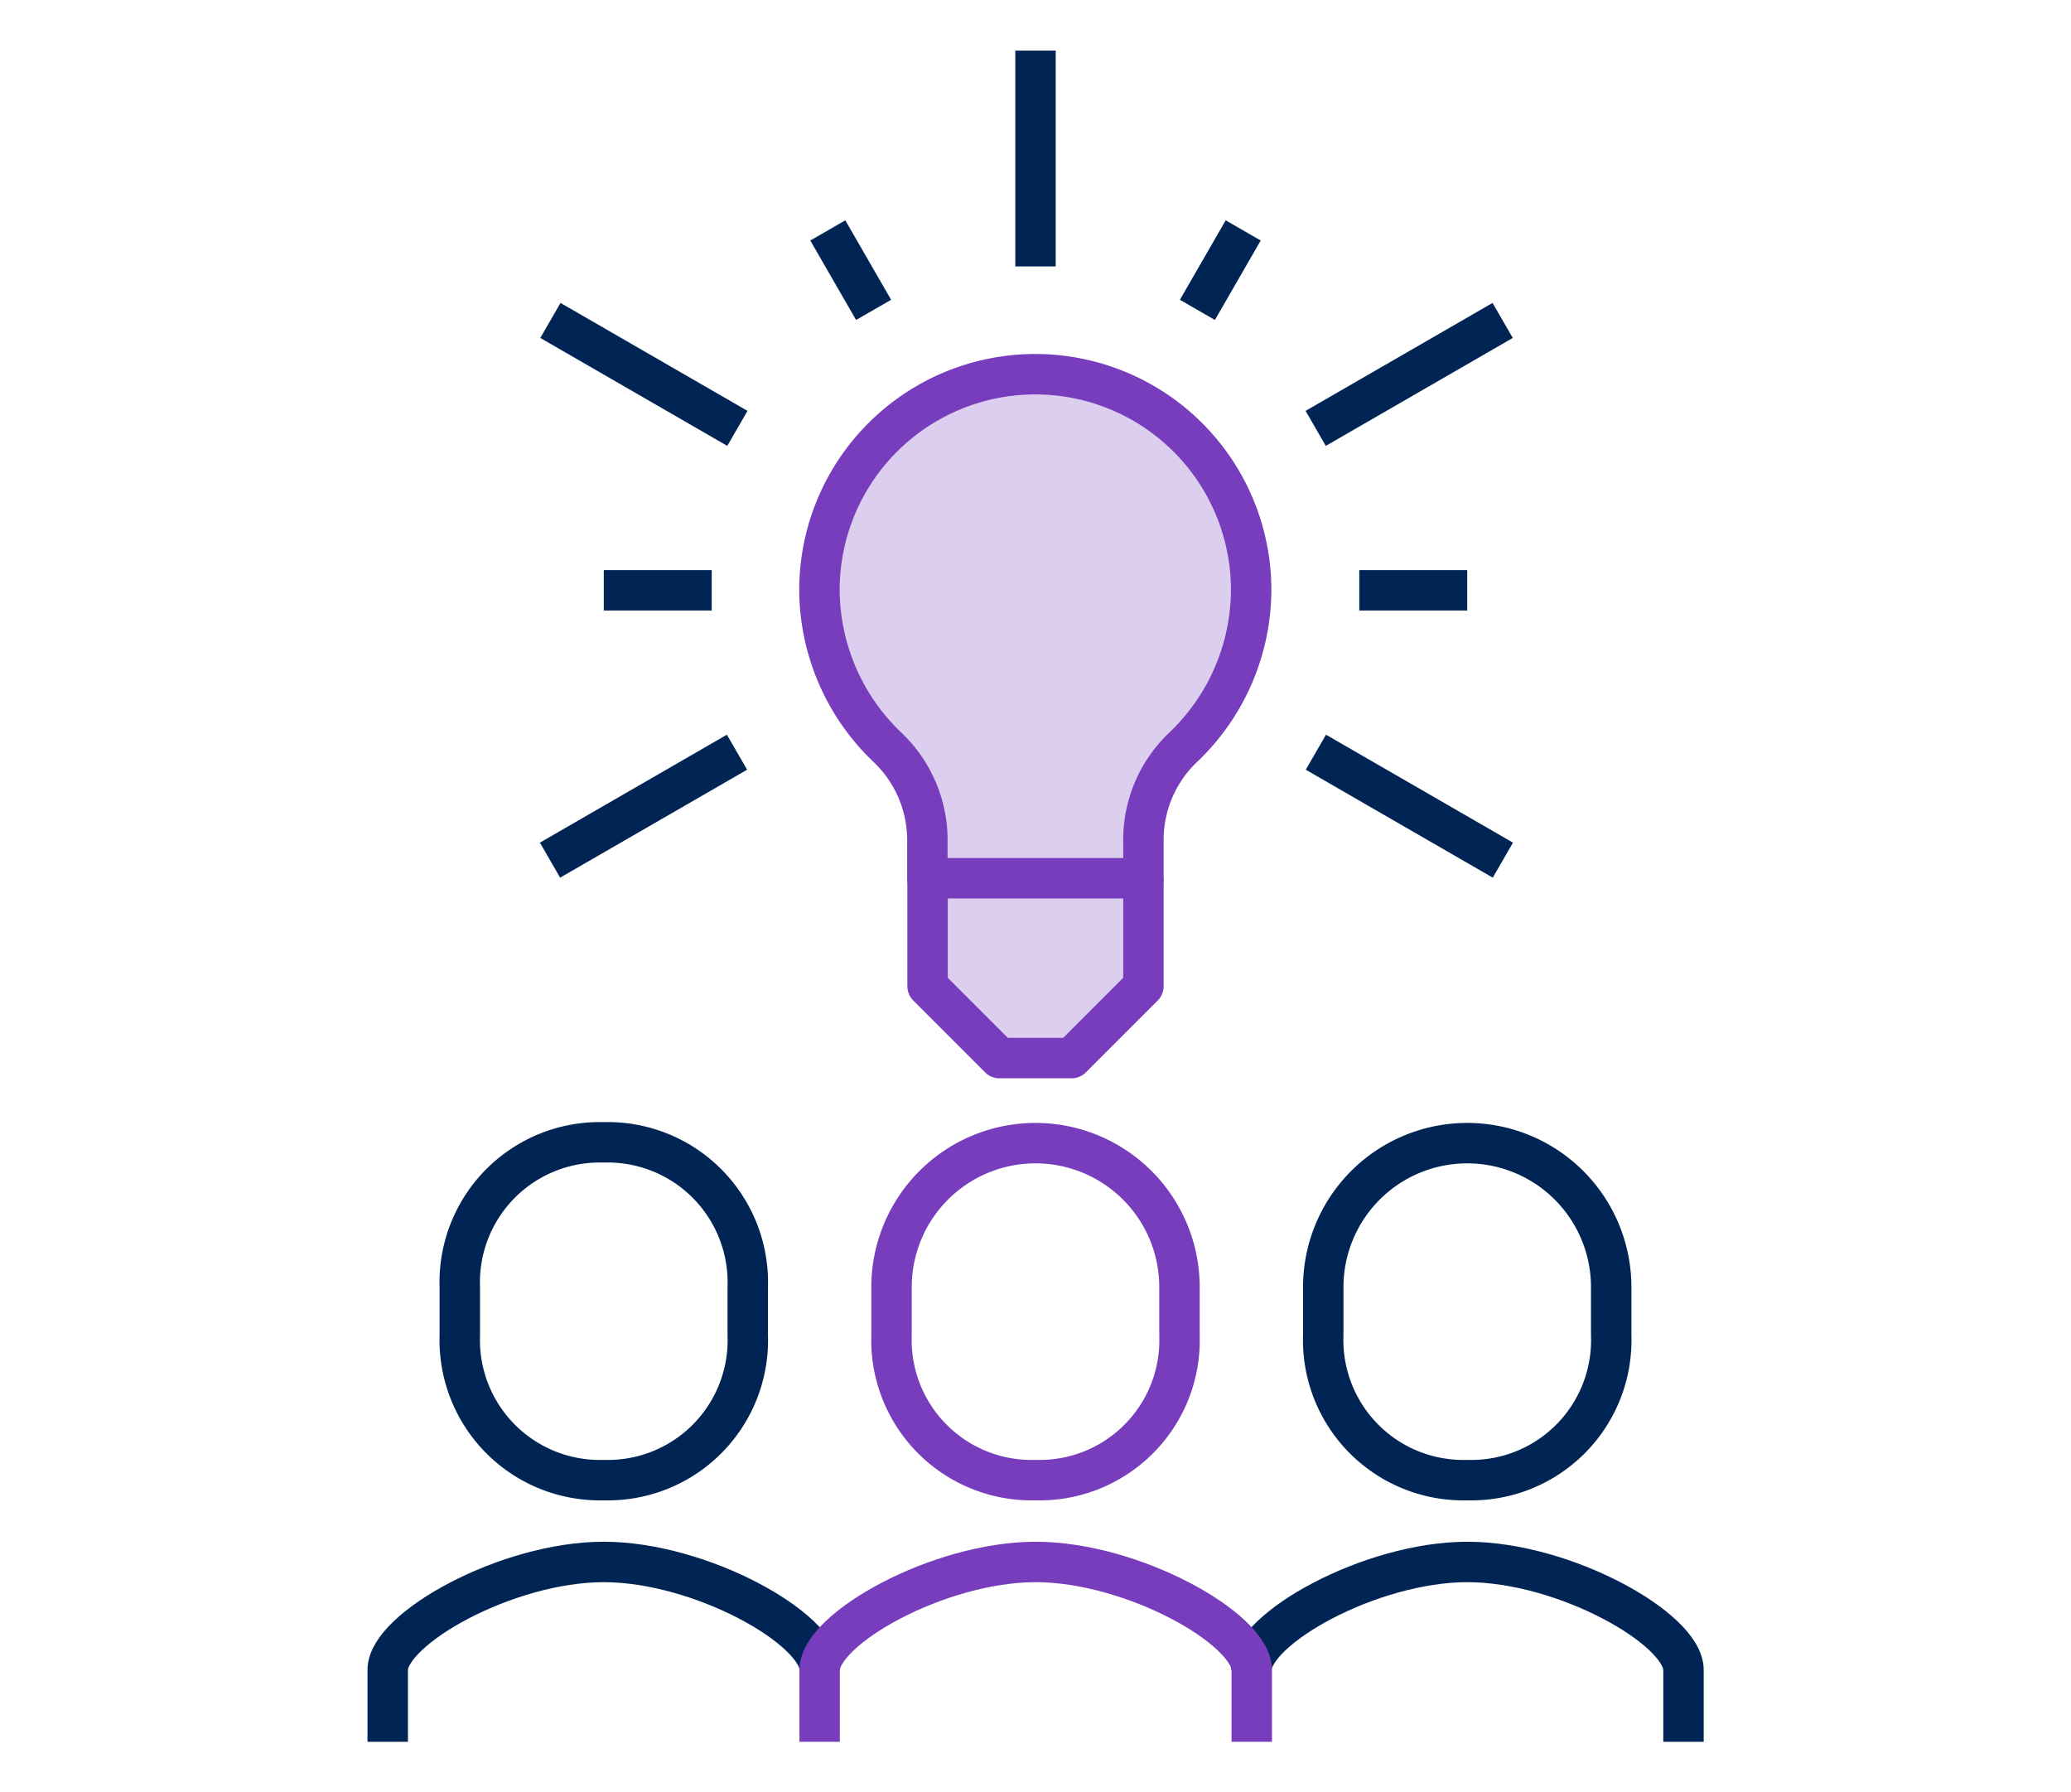 <?xml version="1.0" encoding="UTF-8"?> <svg xmlns="http://www.w3.org/2000/svg" id="Layer_1-2" width="104" height="90" viewBox="0 0 104 90"><g id="Group_5256" data-name="Group 5256"><g id="Group_5255" data-name="Group 5255"><path id="Path_152" data-name="Path 152" d="M52,74.32a7.029,7.029,0,0,0,7.23-7.27V64.63a7.23,7.23,0,1,0-14.46,0v2.42A7.035,7.035,0,0,0,52,74.32Z" fill="none" stroke="#773dbd" stroke-linejoin="round" stroke-width="2.03"></path><path id="Path_153" data-name="Path 153" d="M62.84,83.85c0-2.06,5.97-5.42,10.85-5.42h0c4.87,0,10.85,3.36,10.85,5.42v3.61" fill="none" stroke="#002554" stroke-linejoin="round" stroke-width="2.03"></path><path id="Path_154" data-name="Path 154" d="M73.68,74.32a7.029,7.029,0,0,0,7.23-7.27V64.63a7.23,7.23,0,1,0-14.46,0v2.42A7.035,7.035,0,0,0,73.68,74.32Z" fill="none" stroke="#002554" stroke-linejoin="round" stroke-width="2.03"></path><path id="Path_155" data-name="Path 155" d="M19.47,87.46V83.85c0-2.06,5.97-5.42,10.85-5.42h0c4.87,0,10.85,3.36,10.85,5.42" fill="none" stroke="#002554" stroke-linejoin="round" stroke-width="2.03"></path><path id="Path_156" data-name="Path 156" d="M30.32,74.32a7.029,7.029,0,0,0,7.23-7.27V64.63a7.035,7.035,0,0,0-7.23-7.27,7.029,7.029,0,0,0-7.23,7.27v2.42A7.035,7.035,0,0,0,30.32,74.32Z" fill="none" stroke="#002554" stroke-linejoin="round" stroke-width="2.03"></path><line id="Line_124" data-name="Line 124" y1="10.84" transform="translate(52 2.54)" fill="none" stroke="#002554" stroke-linejoin="round" stroke-width="2.03"></line><line id="Line_125" data-name="Line 125" y1="5.42" x2="9.39" transform="translate(66.07 16.09)" fill="none" stroke="#002554" stroke-linejoin="round" stroke-width="2.03"></line><line id="Line_126" data-name="Line 126" x2="9.39" y2="5.42" transform="translate(66.08 37.77)" fill="none" stroke="#002554" stroke-linejoin="round" stroke-width="2.03"></line><line id="Line_127" data-name="Line 127" x2="2.3" y2="3.99" transform="translate(41.57 11.57)" fill="none" stroke="#002554" stroke-linejoin="round" stroke-width="2.03"></line><line id="Line_128" data-name="Line 128" x1="5.42" transform="translate(68.26 29.64)" fill="none" stroke="#002554" stroke-linejoin="round" stroke-width="2.03"></line><line id="Line_129" data-name="Line 129" x1="2.3" y2="3.99" transform="translate(60.13 11.57)" fill="none" stroke="#002554" stroke-linejoin="round" stroke-width="2.03"></line><line id="Line_130" data-name="Line 130" x1="9.39" y1="5.42" transform="translate(27.64 16.09)" fill="none" stroke="#002554" stroke-linejoin="round" stroke-width="2.03"></line><line id="Line_131" data-name="Line 131" x1="9.39" y2="5.42" transform="translate(27.62 37.77)" fill="none" stroke="#002554" stroke-linejoin="round" stroke-width="2.03"></line><line id="Line_132" data-name="Line 132" x2="5.42" transform="translate(30.32 29.64)" fill="none" stroke="#002554" stroke-linejoin="round" stroke-width="2.03"></line><path id="Path_157" data-name="Path 157" d="M52,18.8A10.836,10.836,0,0,0,41.16,29.64a10.977,10.977,0,0,0,3.38,7.86,6.425,6.425,0,0,1,2.04,4.8v7.23l3.61,3.61H53.8l3.61-3.61V44.11h0V42.3a6.416,6.416,0,0,1,2.03-4.8,10.959,10.959,0,0,0,3.38-7.86A10.836,10.836,0,0,0,51.98,18.8Z" fill="#773dbd" opacity="0.25"></path><path id="Path_158" data-name="Path 158" d="M46.58,44.1v5.42l3.61,3.61h3.62l3.61-3.61V44.1" fill="none" stroke="#773dbd" stroke-linejoin="round" stroke-width="2.03"></path><path id="Path_159" data-name="Path 159" d="M57.42,44.1V42.29a6.416,6.416,0,0,1,2.03-4.8,10.959,10.959,0,0,0,3.38-7.86,10.84,10.84,0,0,0-21.68,0,10.977,10.977,0,0,0,3.38,7.86,6.425,6.425,0,0,1,2.04,4.8V44.1H57.41Z" fill="none" stroke="#773dbd" stroke-linejoin="round" stroke-width="2.03"></path><path id="Path_160" data-name="Path 160" d="M41.16,87.46V83.85c0-2.06,5.97-5.42,10.85-5.42h0c4.87,0,10.85,3.36,10.85,5.42v3.61" fill="none" stroke="#773dbd" stroke-linejoin="round" stroke-width="2.03"></path></g><rect id="Rectangle_9336" data-name="Rectangle 9336" width="104" height="90" fill="none"></rect></g></svg> 